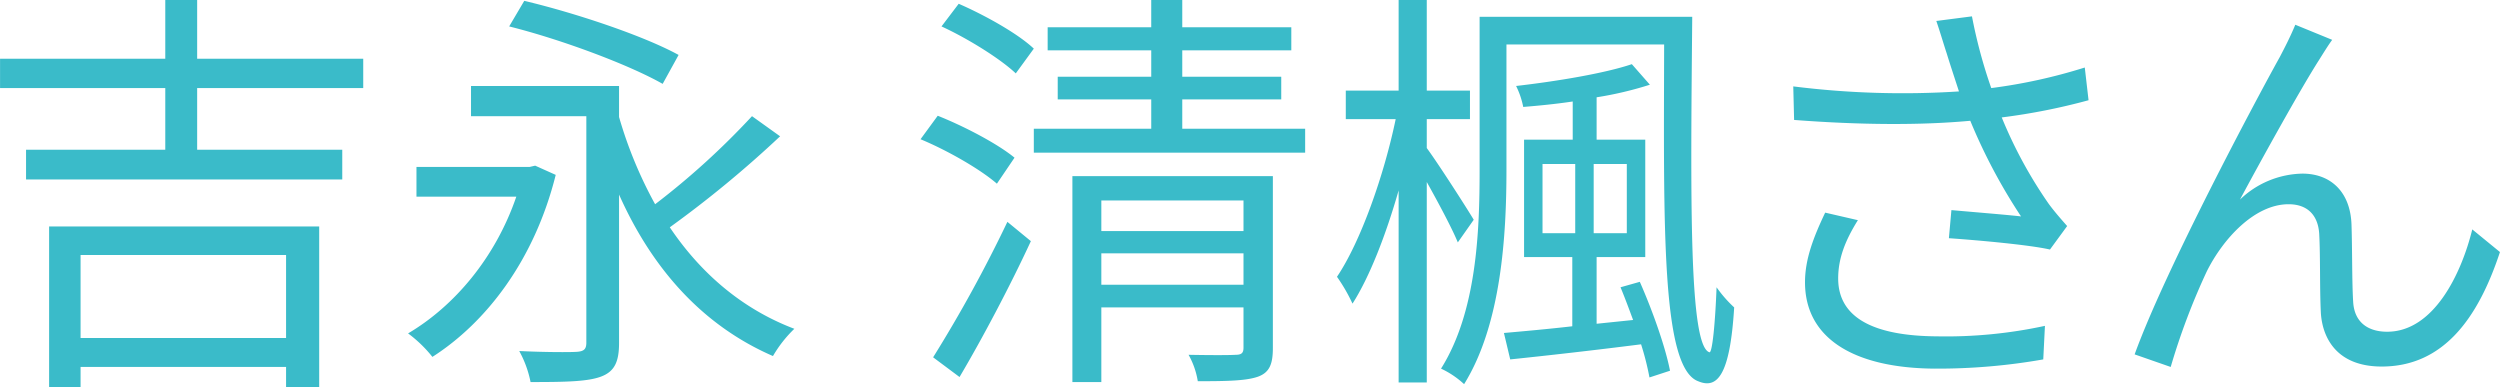 <svg xmlns="http://www.w3.org/2000/svg" width="596.122" height="92.31" viewBox="0 0 596.122 92.31">
  <defs>
    <style>
      .cls-1 {
        fill: #3abbc9;
        fill-rule: evenodd;
      }
    </style>
  </defs>
  <path id="吉永_清楓さん" data-name="吉永 清楓さん" class="cls-1" d="M952.4,1195.52v19.8h-49v-19.8h49Zm-56.5,31.5h7.5v-4.8h49v4.8h7.9v-38.3H895.9v38.3Zm74.9-71.3v-7H931.2v-14h-7.6v14h-39.4v7h39.4v14.7H890.4v7.1h75.4v-7.1H931.2v-14.7h39.6Zm75.2-7.9c-8.4-4.6-24.6-10-36.8-12.9l-3.6,6.1c12.4,3.1,28.5,9.1,36.6,13.7Zm-34.2,26.4-1.3.3H983.494v7.1H1007.3c-5,14.6-14.8,26.1-25.806,32.6a30.88,30.88,0,0,1,5.8,5.6c12.806-8.2,24.306-23,29.406-43.4Zm51.7-11.8a182.426,182.426,0,0,1-23.1,21,101.061,101.061,0,0,1-8.6-20.8v-7.4H996.5v7.2H1024v54c0,1.6-.6,2.1-2.4,2.2-1.6.1-7.5,0.1-13.6-.2a25.612,25.612,0,0,1,2.7,7.4c8.3,0,13.6-.1,16.8-1.3s4.3-3.5,4.3-8v-35.4c7.9,17.7,19.9,31.2,36.7,38.5a29.929,29.929,0,0,1,5.1-6.5c-12.4-4.7-22.3-13.2-29.7-24.2a262.926,262.926,0,0,0,26.3-21.7Zm67.2-16.1c-3.8-3.6-11.71-8-17.91-10.7l-4.1,5.4c6.3,2.9,14.01,7.7,17.71,11.2Zm-4.6,26c-4-3.3-12.01-7.5-18.31-10l-4.1,5.6c6.5,2.7,14.3,7.2,18.21,10.6Zm-13.11,52.3c5.5-9.3,12.11-21.8,17.01-32.4l-5.6-4.6a328.569,328.569,0,0,1-17.71,32.3Zm33.81-22v-7.5h33.9v7.5h-33.9Zm33.9-20.1v7.3h-33.9v-7.3h33.9Zm7-5.8h-47.8v49.1h6.9v-17.8h33.9v9.6c0,1.3-.5,1.7-1.9,1.7-1.4.1-6.1,0.1-11.2,0a18.972,18.972,0,0,1,2.2,6.3c7.1,0,11.6-.1,14.4-1.1,2.7-1,3.5-3,3.5-6.8v-41Zm-21.6-11.3v-7h23.6v-5.4h-23.6v-6.3h26v-5.5h-26v-6.5h-7.4v6.5H1134v5.5h24.7v6.3h-22.3v5.4h22.3v7h-28v5.7h64.7v-5.7h-29.3Zm69.5,21.7c-1.6-2.7-8.6-13.6-11.2-17.1v-6.9h10.3v-6.8h-10.3v-21.6h-6.71v21.6h-12.6v6.8h11.9c-2.8,13.5-8.4,29.3-14,37.6a40.892,40.892,0,0,1,3.7,6.4c4.1-6.4,8-16.5,11-27v45.8h6.71v-47.8c2.8,5,6.1,11.2,7.4,14.4Zm16.4-13.3h7.8v16.5H1252v-16.5Zm20.1,16.5h-7.9v-16.5h7.9v16.5Zm-1.5,12.9c1,2.4,2,5.1,3,7.8l-8.7.9v-15.9h11.6v-28h-11.6v-10.1a85.137,85.137,0,0,0,12.7-3l-4.3-4.9c-6.5,2.2-18,4.1-27.6,5.2a19.717,19.717,0,0,1,1.7,5c3.7-.3,7.8-0.7,11.8-1.3v9.1h-11.6v28h11.5v16.5c-6.1.7-11.8,1.2-16.3,1.6l1.5,6.3c8.7-.9,20.2-2.2,31.2-3.6a65.387,65.387,0,0,1,2,7.9l4.9-1.6c-1.1-5.7-4.2-14.4-7.2-21.2Zm-33.6-64.5v36.6c0,14.6-.7,33.8-9.2,47.3a21.231,21.231,0,0,1,5.5,3.7c8.9-14.3,10.1-35.6,10.1-51.1v-29.9H1281c-0.1,43-.7,77,8.1,80.3,4.5,1.9,7.6-1.2,8.6-17.6a29.931,29.931,0,0,1-4.2-4.8c-0.3,8.2-1,15.7-1.7,15.5-4.9-1.5-4.5-36.7-4.1-80H1237Zm111.4,8.8c0.7,2.3,1.7,5.3,2.9,9a209.075,209.075,0,0,1-39.51-1.2l0.2,8c15.71,1.2,30.11,1.3,42.01.2a133.58,133.58,0,0,0,12.1,22.8c-3.6-.4-11-1-16.6-1.5l-0.6,6.7c7.2,0.5,19.3,1.6,24.1,2.7l4.1-5.6c-1.5-1.7-3-3.4-4.4-5.3a106.4,106.4,0,0,1-11.2-20.6,148.674,148.674,0,0,0,20.7-4.1l-0.9-7.8a128.441,128.441,0,0,1-22.3,4.9,119.481,119.481,0,0,1-4.6-17.1l-8.5,1.1C1346.8,1142.32,1347.7,1145.42,1348.4,1147.52Zm-21.2,39.7-7.8-1.8c-2.8,5.9-4.81,11.1-4.81,16.6,0,13.6,12.01,20.5,31.01,20.6a145.231,145.231,0,0,0,25.8-2.2l0.4-8a111.468,111.468,0,0,1-25.8,2.5c-14.8-.1-23.5-4.3-23.5-13.8C1322.5,1196.32,1324.2,1192.02,1327.2,1187.22Zm113.1-43-8.8-3.6c-1.2,2.9-2.5,5.4-3.7,7.7-5.4,9.7-27.31,50.7-34.61,70.9l8.6,3a159.92,159.92,0,0,1,8.61-22.8c3.9-7.8,11.4-16,19.5-16,4.5,0,7,2.6,7.3,7,0.3,5.5.1,13.2,0.4,19,0.4,5.9,3.8,12.7,14.5,12.7,14.5,0,22.9-11.2,28.2-27.3l-6.6-5.4c-2.6,10.6-9.2,24.4-20.3,24.4-4.4,0-7.8-2.1-8.1-7.1-0.3-4.9-.2-12.6-0.4-18.5-0.3-7.9-5.1-12.1-11.7-12.1a22.01,22.01,0,0,0-14.9,6.2c5.2-9.7,14.4-26.3,18.8-33.2C1438.3,1147.22,1439.4,1145.42,1440.3,1144.22Z" transform="translate(-884.188 -1134.72)"/>
</svg>

